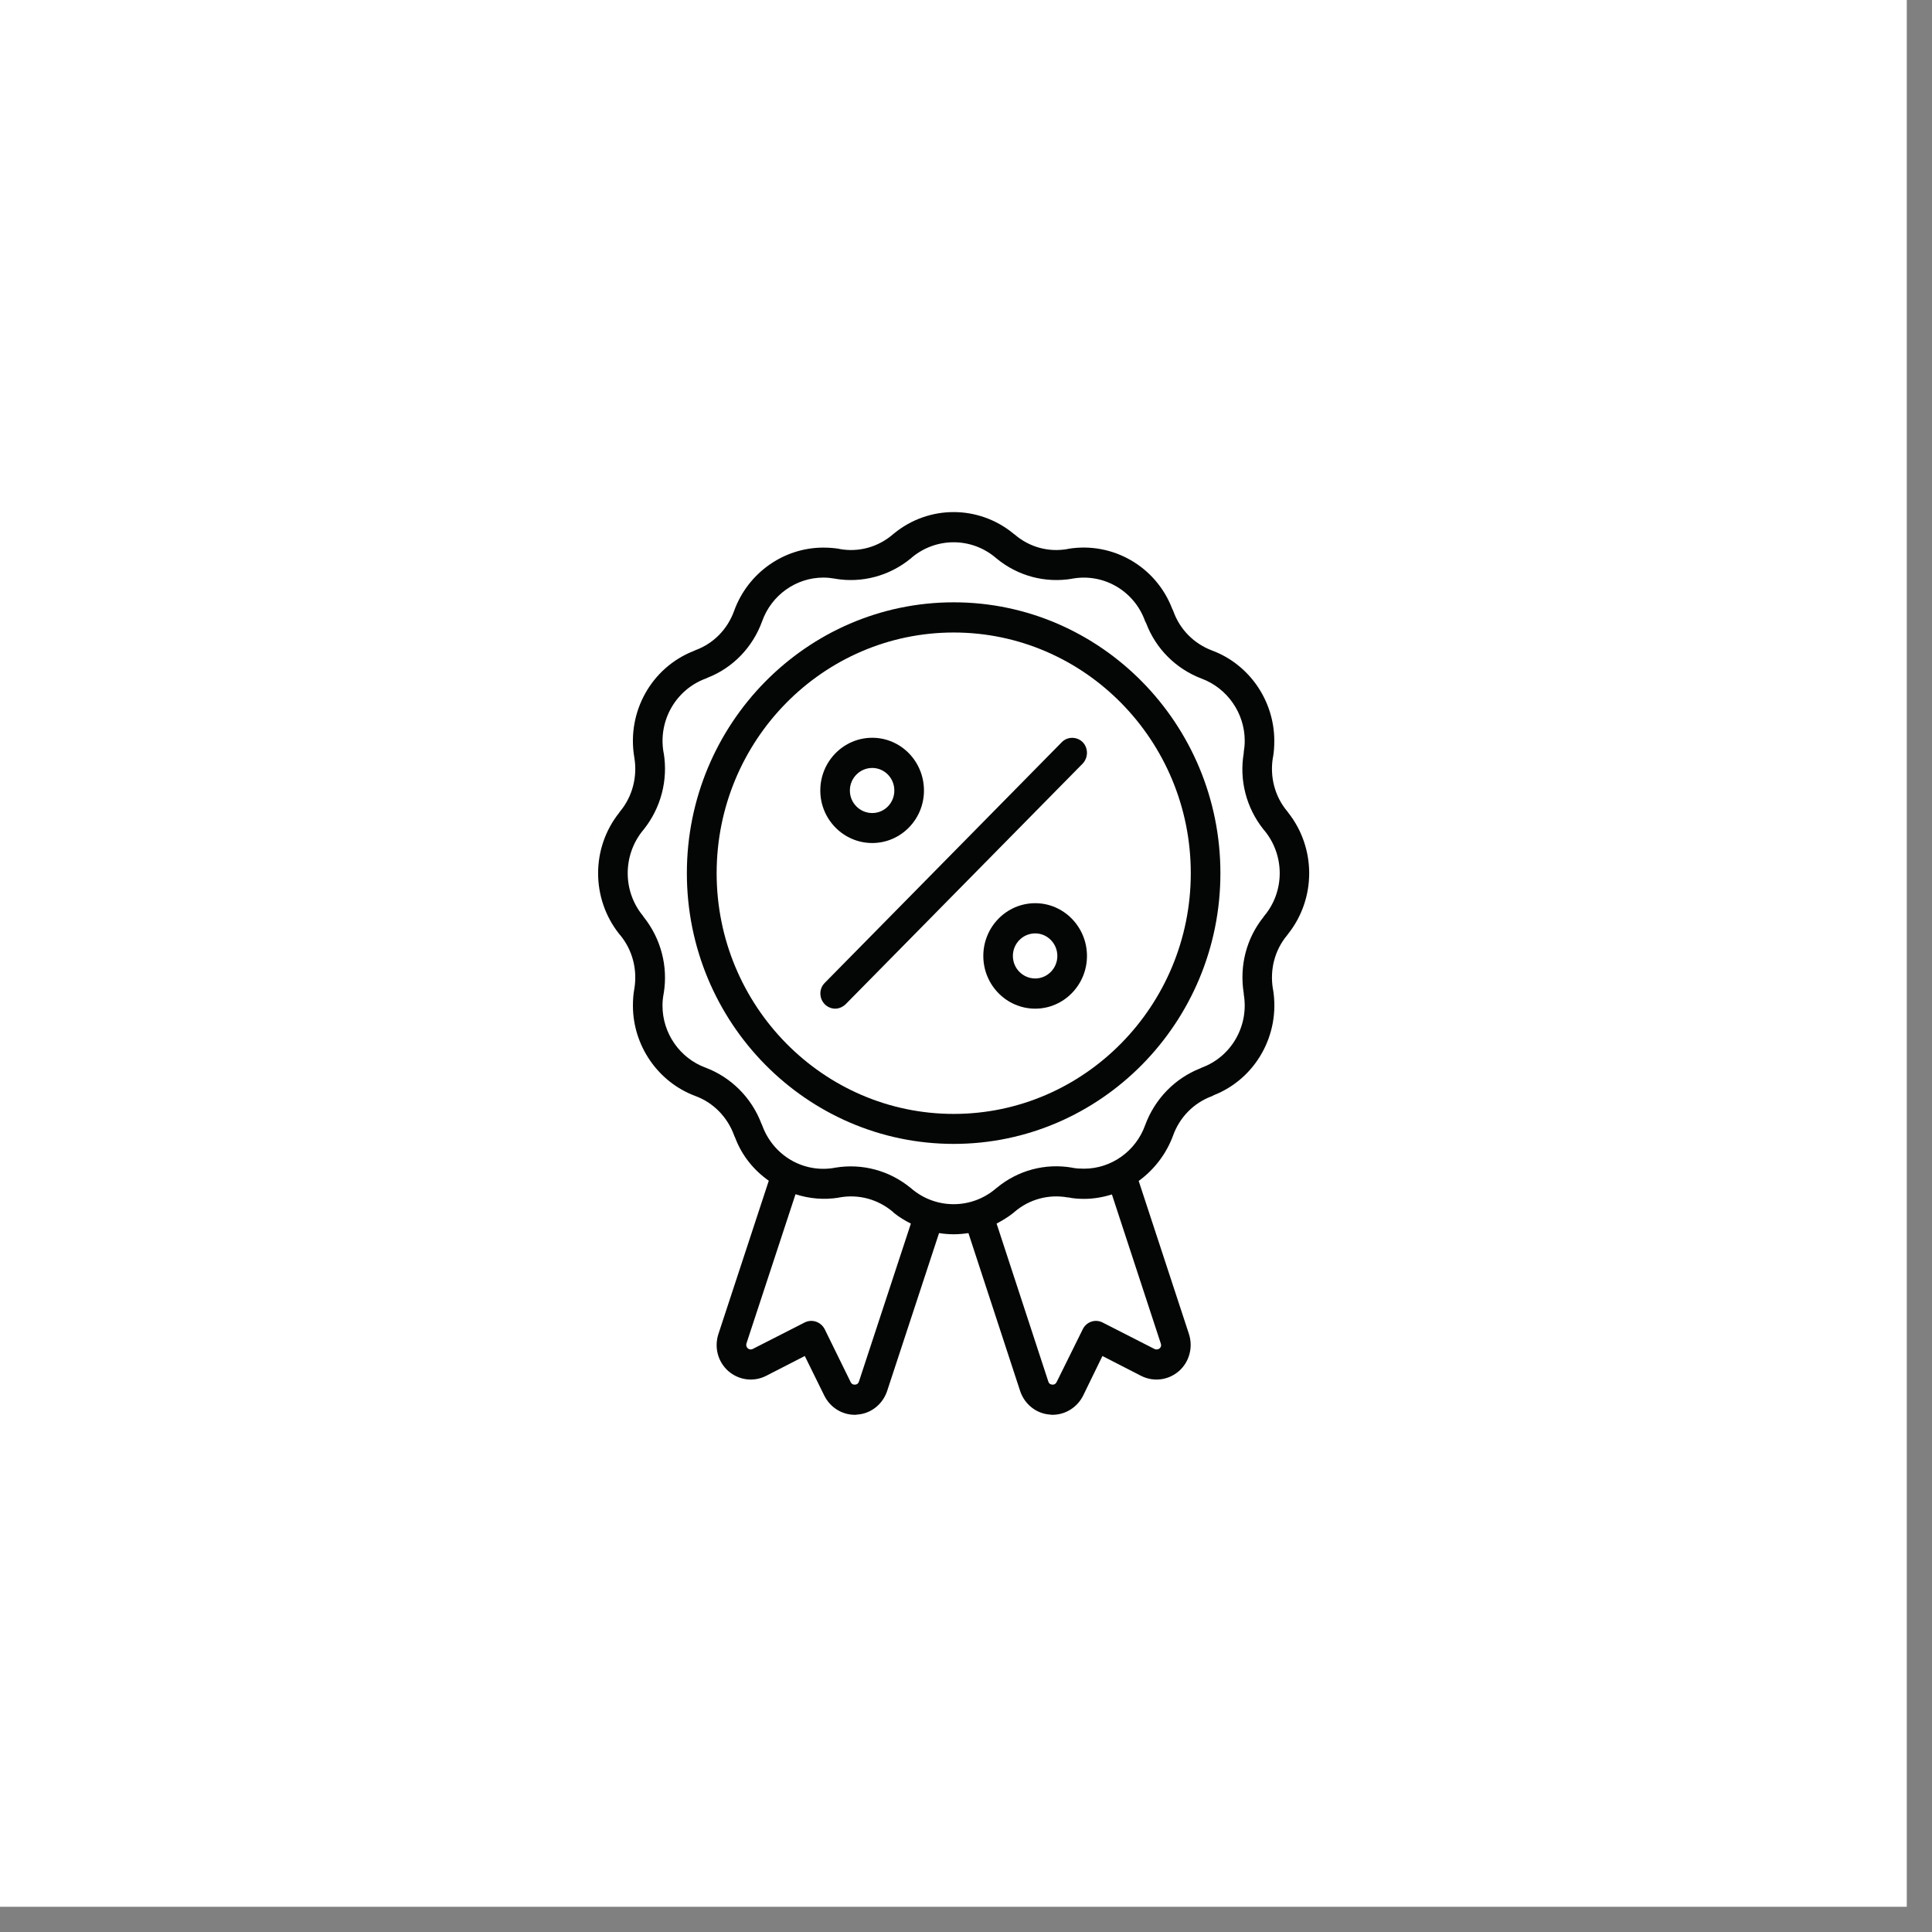<svg version="1.0" preserveAspectRatio="xMidYMid meet" height="50" viewBox="0 0 37.5 37.5" zoomAndPan="magnify" width="50" xmlns:xlink="http://www.w3.org/1999/xlink" xmlns="http://www.w3.org/2000/svg"><rect x="0" y="0" width="37.5" height="37.5" fill="#808080" stroke="none"/><defs><clipPath id="c9ac28b1bd"><path clip-rule="nonzero" d="M 0 0 L 37.008 0 L 37.008 37.008 L 0 37.008 Z M 0 0"></path></clipPath><clipPath id="b5ae13306d"><path clip-rule="nonzero" d="M 11.465 9.746 L 25.527 9.746 L 25.527 27.508 L 11.465 27.508 Z M 11.465 9.746"></path></clipPath></defs><g clip-path="url(#c9ac28b1bd)"><path fill-rule="nonzero" fill-opacity="1" d="M 0 0 L 37.008 0 L 37.008 37.008 L 0 37.008 Z M 0 0" fill="#ffffff"></path><path fill-rule="nonzero" fill-opacity="1" d="M 0 0 L 37.008 0 L 37.008 37.008 L 0 37.008 Z M 0 0" fill="#ffffff"></path></g><g clip-path="url(#b5ae13306d)"><path fill-rule="nonzero" fill-opacity="1" d="M 12.477 16.121 C 12.484 16.113 12.492 16.105 12.496 16.098 C 12.828 15.68 12.969 15.145 12.883 14.617 C 12.879 14.613 12.879 14.605 12.879 14.602 C 12.773 13.988 13.117 13.387 13.695 13.172 C 13.707 13.168 13.719 13.164 13.73 13.156 C 14.223 12.965 14.609 12.566 14.793 12.059 C 14.973 11.551 15.453 11.211 15.98 11.211 C 16.062 11.211 16.129 11.219 16.195 11.23 C 16.199 11.23 16.207 11.23 16.215 11.234 C 16.73 11.32 17.262 11.18 17.672 10.844 C 17.68 10.84 17.688 10.832 17.695 10.824 C 18.168 10.426 18.852 10.426 19.324 10.824 C 19.332 10.832 19.34 10.836 19.348 10.844 C 19.758 11.18 20.285 11.32 20.805 11.234 C 20.812 11.23 20.816 11.23 20.824 11.23 C 21.426 11.125 22.02 11.473 22.227 12.059 C 22.234 12.07 22.238 12.082 22.246 12.094 C 22.434 12.594 22.828 12.984 23.324 13.172 C 23.824 13.359 24.16 13.844 24.16 14.379 C 24.16 14.461 24.152 14.531 24.141 14.598 C 24.141 14.602 24.141 14.609 24.141 14.617 C 24.051 15.145 24.191 15.68 24.523 16.098 C 24.527 16.105 24.535 16.113 24.543 16.121 C 24.938 16.602 24.938 17.297 24.543 17.773 C 24.535 17.781 24.527 17.793 24.523 17.801 C 24.191 18.215 24.055 18.75 24.141 19.281 C 24.141 19.285 24.141 19.293 24.141 19.297 C 24.246 19.91 23.902 20.512 23.324 20.723 C 23.316 20.73 23.301 20.734 23.293 20.738 C 22.801 20.934 22.414 21.332 22.227 21.84 C 22.047 22.344 21.57 22.684 21.043 22.684 C 20.961 22.684 20.891 22.68 20.824 22.668 C 20.82 22.668 20.812 22.664 20.809 22.664 C 20.289 22.574 19.758 22.715 19.348 23.055 C 19.34 23.059 19.332 23.066 19.324 23.074 C 18.852 23.473 18.168 23.473 17.695 23.074 C 17.688 23.066 17.68 23.059 17.672 23.055 C 17.262 22.719 16.734 22.578 16.215 22.664 C 16.207 22.664 16.203 22.664 16.195 22.668 C 15.59 22.773 15.004 22.426 14.793 21.84 C 14.789 21.828 14.781 21.812 14.777 21.805 C 14.586 21.305 14.191 20.91 13.695 20.723 C 13.195 20.539 12.859 20.055 12.859 19.52 C 12.859 19.434 12.867 19.367 12.879 19.301 C 12.879 19.293 12.879 19.289 12.883 19.281 C 12.969 18.754 12.828 18.219 12.496 17.801 C 12.492 17.793 12.484 17.781 12.477 17.773 C 12.086 17.297 12.086 16.602 12.477 16.121 Z M 22.531 26.078 C 22.547 26.125 22.527 26.156 22.508 26.172 C 22.488 26.188 22.453 26.203 22.41 26.184 L 21.398 25.668 C 21.258 25.598 21.086 25.656 21.016 25.801 L 20.508 26.828 C 20.484 26.871 20.449 26.879 20.426 26.875 C 20.398 26.875 20.363 26.863 20.348 26.816 L 19.344 23.75 C 19.453 23.691 19.566 23.625 19.668 23.543 C 19.676 23.535 19.688 23.527 19.695 23.52 C 19.98 23.277 20.355 23.176 20.723 23.242 C 20.727 23.242 20.73 23.242 20.738 23.242 C 20.832 23.262 20.93 23.27 21.043 23.27 C 21.227 23.27 21.41 23.238 21.582 23.184 Z M 16.672 26.816 C 16.656 26.863 16.621 26.875 16.598 26.875 C 16.57 26.879 16.535 26.871 16.512 26.828 L 16.008 25.801 C 15.934 25.656 15.762 25.598 15.621 25.668 L 14.609 26.184 C 14.566 26.203 14.535 26.188 14.516 26.172 C 14.496 26.156 14.477 26.125 14.488 26.078 L 15.441 23.18 C 15.707 23.266 15.992 23.293 16.281 23.246 C 16.285 23.242 16.293 23.242 16.297 23.242 C 16.668 23.176 17.039 23.277 17.328 23.52 C 17.336 23.527 17.344 23.535 17.352 23.543 C 17.453 23.625 17.562 23.691 17.68 23.75 Z M 12.02 15.773 C 11.473 16.457 11.473 17.438 12.016 18.125 C 12.023 18.133 12.031 18.145 12.039 18.152 C 12.277 18.441 12.375 18.82 12.312 19.195 C 12.312 19.199 12.309 19.203 12.309 19.211 C 12.293 19.305 12.285 19.402 12.285 19.52 C 12.285 20.297 12.773 21.004 13.496 21.273 C 13.848 21.402 14.121 21.684 14.25 22.039 C 14.254 22.051 14.258 22.062 14.266 22.074 C 14.398 22.43 14.633 22.715 14.922 22.918 L 13.945 25.891 C 13.859 26.152 13.934 26.434 14.137 26.613 C 14.34 26.789 14.625 26.828 14.867 26.707 L 15.621 26.32 L 16 27.09 C 16.113 27.316 16.34 27.461 16.59 27.461 C 16.605 27.461 16.621 27.461 16.637 27.457 C 16.902 27.441 17.133 27.258 17.219 27 L 18.227 23.934 C 18.32 23.949 18.414 23.957 18.512 23.957 C 18.605 23.957 18.699 23.949 18.797 23.934 L 19.801 27 C 19.887 27.258 20.117 27.441 20.383 27.457 C 20.398 27.461 20.414 27.461 20.43 27.461 C 20.68 27.461 20.91 27.316 21.023 27.09 L 21.398 26.32 L 22.152 26.707 C 22.395 26.828 22.68 26.789 22.883 26.613 C 23.086 26.434 23.16 26.152 23.078 25.895 L 22.102 22.922 C 22.398 22.707 22.637 22.402 22.77 22.039 C 22.898 21.684 23.172 21.406 23.523 21.277 C 23.535 21.27 23.547 21.266 23.559 21.258 C 24.371 20.938 24.852 20.086 24.711 19.211 C 24.711 19.207 24.707 19.199 24.707 19.195 C 24.645 18.82 24.742 18.441 24.984 18.152 C 24.992 18.145 24.996 18.133 25.004 18.125 C 25.547 17.438 25.547 16.461 25.004 15.773 C 24.996 15.762 24.992 15.754 24.984 15.746 C 24.742 15.457 24.645 15.074 24.707 14.703 C 24.707 14.699 24.711 14.695 24.711 14.688 C 24.727 14.59 24.734 14.492 24.734 14.379 C 24.734 13.602 24.25 12.895 23.523 12.625 C 23.172 12.492 22.898 12.215 22.773 11.859 C 22.766 11.844 22.762 11.832 22.754 11.82 C 22.441 10.996 21.598 10.512 20.738 10.652 C 20.734 10.652 20.727 10.656 20.723 10.656 C 20.355 10.723 19.98 10.621 19.695 10.375 C 19.688 10.371 19.676 10.363 19.668 10.355 C 18.992 9.801 18.027 9.801 17.352 10.355 C 17.344 10.363 17.336 10.367 17.328 10.375 C 17.039 10.621 16.664 10.723 16.297 10.656 C 16.293 10.656 16.289 10.652 16.285 10.652 C 16.188 10.637 16.09 10.629 15.98 10.629 C 15.211 10.629 14.516 11.121 14.25 11.855 C 14.121 12.215 13.848 12.492 13.496 12.621 C 13.484 12.625 13.473 12.633 13.461 12.637 C 12.648 12.957 12.168 13.812 12.309 14.684 C 12.309 14.691 12.312 14.695 12.312 14.703 C 12.375 15.074 12.277 15.457 12.039 15.746 C 12.031 15.754 12.023 15.762 12.02 15.773" fill="#040606"></path></g><path fill-rule="nonzero" fill-opacity="1" d="M 18.512 12.277 C 21.047 12.277 23.113 14.371 23.113 16.949 C 23.113 19.523 21.047 21.621 18.512 21.621 C 15.973 21.621 13.91 19.523 13.91 16.949 C 13.91 14.371 15.973 12.277 18.512 12.277 Z M 18.512 22.203 C 21.363 22.203 23.688 19.848 23.688 16.949 C 23.688 14.051 21.363 11.691 18.512 11.691 C 15.656 11.691 13.332 14.051 13.332 16.949 C 13.332 19.848 15.656 22.203 18.512 22.203" fill="#040606"></path><path fill-rule="nonzero" fill-opacity="1" d="M 16.211 19.578 C 16.285 19.578 16.355 19.547 16.414 19.492 L 21.016 14.82 C 21.125 14.703 21.125 14.52 21.016 14.406 C 20.902 14.293 20.719 14.293 20.609 14.406 L 16.008 19.078 C 15.895 19.191 15.895 19.375 16.008 19.492 C 16.062 19.547 16.137 19.578 16.211 19.578" fill="#040606"></path><path fill-rule="nonzero" fill-opacity="1" d="M 16.93 14.906 C 17.168 14.906 17.359 15.102 17.359 15.344 C 17.359 15.586 17.168 15.781 16.93 15.781 C 16.691 15.781 16.496 15.586 16.496 15.344 C 16.496 15.102 16.691 14.906 16.93 14.906 Z M 16.93 16.363 C 17.484 16.363 17.934 15.906 17.934 15.344 C 17.934 14.777 17.484 14.32 16.93 14.32 C 16.375 14.32 15.922 14.777 15.922 15.344 C 15.922 15.906 16.375 16.363 16.93 16.363" fill="#040606"></path><path fill-rule="nonzero" fill-opacity="1" d="M 20.094 18.992 C 19.855 18.992 19.66 18.797 19.66 18.555 C 19.66 18.312 19.855 18.117 20.094 18.117 C 20.328 18.117 20.523 18.312 20.523 18.555 C 20.523 18.797 20.328 18.992 20.094 18.992 Z M 20.094 17.531 C 19.535 17.531 19.086 17.992 19.086 18.555 C 19.086 19.117 19.535 19.578 20.094 19.578 C 20.648 19.578 21.098 19.117 21.098 18.555 C 21.098 17.992 20.648 17.531 20.094 17.531" fill="#040606"></path></svg>